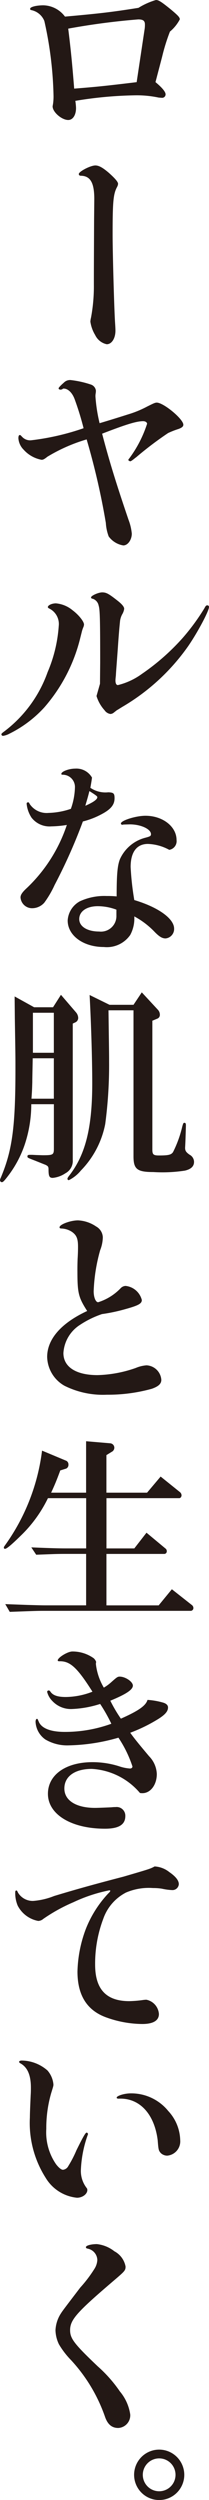 <svg id="story_heading_1" xmlns="http://www.w3.org/2000/svg" xmlns:xlink="http://www.w3.org/1999/xlink" width="27.711" height="329.909" viewBox="0 0 27.711 329.909">
  <defs>
    <style>
      .cls-1 {
        fill: none;
      }

      .cls-2 {
        clip-path: url(#clip-path);
      }

      .cls-3 {
        fill: #231815;
      }
    </style>
    <clipPath id="clip-path">
      <rect id="長方形_4456" data-name="長方形 4456" class="cls-1" width="27.711" height="329.909"/>
    </clipPath>
  </defs>
  <g id="グループ_9695" data-name="グループ 9695" class="cls-2">
    <path id="パス_10355" data-name="パス 10355" class="cls-3" d="M22.625,12.878a14.02,14.02,0,0,0-3.075-.3,52.8,52.8,0,0,0-7.977.731,7.553,7.553,0,0,1,.092.944c0,.944-.427,1.583-1.035,1.583-.853,0-2.07-1.034-2.07-1.8,0-.031.031-.183.061-.366a7.036,7.036,0,0,0,.061-.974A48.915,48.915,0,0,0,7.463,2.771a2.369,2.369,0,0,0-1.7-1.431c-.152-.031-.183-.061-.183-.183C5.575.913,6.4.7,7.341.7A3.68,3.68,0,0,1,10.2,2.192c4.779-.427,6.271-.609,9.742-1.157A9.474,9.474,0,0,1,22.259,0c.365,0,.73.243,1.979,1.248.944.792,1.187,1.035,1.187,1.309a5.345,5.345,0,0,1-1.309,1.614,25.428,25.428,0,0,0-1.035,3.318L22.2,10.838c.883.731,1.339,1.279,1.339,1.614a.456.456,0,0,1-.488.457Zm-1.857-9.1a3.745,3.745,0,0,0,.03-.548c0-.487-.243-.669-.882-.669a93.315,93.315,0,0,0-9.286,1.218c.365,2.953.518,4.536.791,7.916,3.045-.243,3.958-.335,8.282-.853Z" transform="translate(-1.584 0)"/>
    <path id="パス_10356" data-name="パス 10356" class="cls-3" d="M16.647,34.921c0-2.14-.52-3.036-1.764-3.065-.2,0-.289-.087-.289-.231,0-.319,1.533-1.128,2.2-1.128.462,0,.983.289,1.793.983.81.723,1.214,1.186,1.214,1.446a1.07,1.07,0,0,1-.145.434c-.491.925-.578,1.937-.578,6.274,0,2.372.2,9.572.318,11.509.029.434.057.868.057,1.156,0,1.012-.491,1.793-1.156,1.793a2.208,2.208,0,0,1-1.533-1.214,4.7,4.7,0,0,1-.636-1.764,2.847,2.847,0,0,1,.087-.549,22.356,22.356,0,0,0,.376-4.338c0-1.735,0-1.937.029-8.472Z" transform="translate(-4.146 -8.664)"/>
    <path id="パス_10357" data-name="パス 10357" class="cls-3" d="M18.963,80.279c-.462.376-.636.492-.723.492s-.26-.116-.26-.174a.215.215,0,0,1,.058-.115,15.7,15.7,0,0,0,2.429-4.656c0-.2-.232-.347-.52-.347-.9,0-2.284.434-5.437,1.649.9,3.441,1.822,6.448,3.5,11.364a6.916,6.916,0,0,1,.434,1.822c0,.809-.52,1.561-1.128,1.561a3,3,0,0,1-1.937-1.185A6.085,6.085,0,0,1,15,88.9a95.1,95.1,0,0,0-2.545-11.016,21.982,21.982,0,0,0-5.2,2.284c-.434.347-.578.405-.78.405A4.23,4.23,0,0,1,4.1,79.238a2.353,2.353,0,0,1-.694-1.5c0-.289.057-.434.2-.434.087,0,.115.058.289.231a1.435,1.435,0,0,0,1.214.462,33.048,33.048,0,0,0,6.94-1.59A38.306,38.306,0,0,0,10.9,72.674c-.318-.925-.9-1.5-1.5-1.5-.058,0-.058,0-.173.087a.72.72,0,0,1-.2.058c-.173,0-.289-.058-.289-.173,0-.087.2-.319.694-.752a1.153,1.153,0,0,1,.868-.347,13.013,13.013,0,0,1,2.747.607.971.971,0,0,1,.636.781,2.047,2.047,0,0,1-.029.376,2.063,2.063,0,0,0-.029.433,21.041,21.041,0,0,0,.549,3.5c1.36-.405,2.574-.781,3.759-1.157a13.729,13.729,0,0,0,2.545-1.041c.809-.4,1.04-.52,1.271-.52.9,0,3.528,2.169,3.528,2.92,0,.232-.173.377-.607.55a10.941,10.941,0,0,0-1.417.55,46.362,46.362,0,0,0-4.28,3.238" transform="translate(-0.968 -19.898)"/>
    <path id="パス_10358" data-name="パス 10358" class="cls-3" d="M10.723,115.17a21.823,21.823,0,0,1-4.772,9.195,15.662,15.662,0,0,1-4.626,3.47,2.713,2.713,0,0,1-.839.289.224.224,0,0,1-.231-.2c0-.087.087-.174.405-.405a16.847,16.847,0,0,0,5.725-7.807,18.68,18.68,0,0,0,1.475-6.1,2.271,2.271,0,0,0-1.244-2.284c-.115-.057-.2-.115-.2-.2,0-.232.52-.492,1.07-.492a4.011,4.011,0,0,1,2.226.926c.81.607,1.5,1.475,1.5,1.879a1.248,1.248,0,0,1-.115.405,4.028,4.028,0,0,0-.2.636Zm2.631,3.3c0-5.523-.029-7.027-.2-7.518a1.19,1.19,0,0,0-.722-.9c-.232-.058-.289-.087-.289-.2,0-.231.983-.664,1.475-.664.549,0,.867.173,2.081,1.128.55.434.839.78.839,1.041a1.921,1.921,0,0,1-.26.723,2.5,2.5,0,0,0-.29.9c-.057.578-.144,1.388-.289,3.527-.144,2.025-.26,3.413-.26,3.615-.029.289-.058.52-.058.694,0,.376.116.608.318.608a9.036,9.036,0,0,0,3.181-1.475,29.62,29.62,0,0,0,5.408-4.742,28.51,28.51,0,0,0,2.892-3.933c.144-.289.231-.377.376-.377a.224.224,0,0,1,.231.2c0,.55-1.533,3.412-2.776,5.205a27.821,27.821,0,0,1-8.645,7.952c-.434.26-.694.434-.81.492l-.405.318a.764.764,0,0,1-.434.173,1.139,1.139,0,0,1-.78-.491,4.949,4.949,0,0,1-1.07-1.88l.462-1.619Z" transform="translate(-0.072 -31.017)"/>
    <path id="パス_10359" data-name="パス 10359" class="cls-3" d="M7.869,149.3a3.026,3.026,0,0,1-2.613-1.158,4.073,4.073,0,0,1-.647-1.832.185.185,0,0,1,.189-.189c.081,0,.135.027.215.216a2.706,2.706,0,0,0,2.5,1.185,9.9,9.9,0,0,0,2.964-.539,9.029,9.029,0,0,0,.538-2.8,1.619,1.619,0,0,0-1.589-1.7c-.162,0-.215-.027-.215-.108,0-.323,1.024-.7,1.832-.7a2.389,2.389,0,0,1,2.236,1.186c-.081.619-.135.862-.215,1.347a3.546,3.546,0,0,0,2.37.593c.7.026.835.135.835.781,0,.862-.485,1.455-1.7,2.1a10.734,10.734,0,0,1-2.5.969,70.5,70.5,0,0,1-3.745,8.378,12.985,12.985,0,0,1-1.374,2.344,2.165,2.165,0,0,1-1.616.727A1.535,1.535,0,0,1,3.8,158.676c0-.351.242-.7.862-1.266a20.332,20.332,0,0,0,5.28-8.3,14.122,14.122,0,0,1-2.074.189m9.59-.243a.52.52,0,0,1-.188.027.174.174,0,0,1-.162-.162c0-.4,1.994-1.024,3.26-1.024,2.289,0,4.122,1.428,4.122,3.206a1.164,1.164,0,0,1-.97,1.293,6.341,6.341,0,0,0-2.829-.781c-1.482,0-2.29,1.077-2.29,3.044a37.214,37.214,0,0,0,.485,4.363c3.179.943,5.28,2.452,5.28,3.771a1.252,1.252,0,0,1-1.132,1.293c-.431,0-.808-.215-1.4-.808a10.806,10.806,0,0,0-2.748-2.1,4.582,4.582,0,0,1-.539,2.451,3.774,3.774,0,0,1-3.5,1.589c-2.72,0-4.794-1.508-4.794-3.5a3.081,3.081,0,0,1,1.616-2.532,7.722,7.722,0,0,1,3.556-.7,12.266,12.266,0,0,1,1.32.054c0-2.882.107-4.068.431-4.9a5.08,5.08,0,0,1,3.421-2.856c.592-.161.7-.215.7-.458,0-.673-1.347-1.293-2.8-1.293Zm-.943,11.233a7.084,7.084,0,0,0-2.479-.458c-1.454,0-2.451.674-2.451,1.7,0,.969,1.05,1.643,2.64,1.643a2.049,2.049,0,0,0,2.289-2.1ZM12.394,146.58c1.051-.458,1.589-.835,1.589-1.131,0-.107-.107-.215-1.05-.808-.189.755-.243.916-.539,1.939" transform="translate(-1.08 -40.248)"/>
    <path id="パス_10360" data-name="パス 10360" class="cls-3" d="M4.149,197.677a16.878,16.878,0,0,1-.863,5.307,14.431,14.431,0,0,1-2.128,4.041c-.593.781-.755.943-.916.943A.265.265,0,0,1,0,207.7a.712.712,0,0,1,.08-.269c1.536-3.61,1.967-6.681,1.967-14.386,0-1.724,0-1.724-.081-6.707l-.027-2.883,2.586,1.428H7.031l1.05-1.643,2.02,2.343a1.2,1.2,0,0,1,.269.7.658.658,0,0,1-.323.566l-.4.188v18a1.829,1.829,0,0,1-.97,1.751A3.662,3.662,0,0,1,7,207.4c-.458,0-.566-.215-.566-1.132,0-.349-.081-.431-.4-.592-.485-.188-1-.4-1.562-.619-.835-.324-.835-.324-.835-.513,0-.135.107-.188.3-.188h.351l.511.027.863.027c1.374,0,1.481-.054,1.481-.888v-5.846Zm.188-6.061c-.027,1.562-.054,2.613-.054,3.152-.027.862-.027,1.05-.108,2.181H7.138v-5.334Zm2.8-6.007H4.364v5.28H7.138Zm7.274,1.643c.054,3.933.054,3.933.054,4.849a58.574,58.574,0,0,1-.512,8.189,12.079,12.079,0,0,1-3.232,6.143A4.854,4.854,0,0,1,9.132,207.7a.18.18,0,0,1-.189-.162c0-.107.054-.215.27-.485,2.128-2.748,3.017-6.3,3.017-12.123,0-3.287-.162-8.243-.35-11.664l2.64,1.293H17.7l1.1-1.643,2.128,2.29a.954.954,0,0,1,.269.673.527.527,0,0,1-.35.512l-.646.269v17c0,.646.135.781.862.781,1.266,0,1.643-.081,1.886-.458a15.057,15.057,0,0,0,1.212-3.34c.135-.485.162-.512.3-.512s.188.108.188.3c0,.108,0,.135-.026,1l-.027.835c-.026.755-.054,1.132-.054,1.158,0,.4.135.593.593.916a1.081,1.081,0,0,1,.593.943c0,.593-.4.97-1.213,1.159a19.631,19.631,0,0,1-4.175.188c-2.155,0-2.64-.377-2.64-2.075V185.285H14.385Z" transform="translate(0 -51.963)"/>
    <path id="パス_10361" data-name="パス 10361" class="cls-3" d="M12.743,231.678c0-.485,0-.835.027-1.643.054-.889.054-1.347.054-1.617,0-1.051-.188-1.508-.782-1.939a2.7,2.7,0,0,0-1.4-.458c-.188,0-.269-.054-.269-.161,0-.377,1.455-.916,2.451-.916a4.644,4.644,0,0,1,2.4.808,1.7,1.7,0,0,1,.889,1.428,4.828,4.828,0,0,1-.351,1.7,22.787,22.787,0,0,0-.862,5.414c0,.808.27,1.455.593,1.455a7.058,7.058,0,0,0,2.963-1.831.969.969,0,0,1,.674-.324,2.488,2.488,0,0,1,2.155,1.859c0,.485-.457.727-2.209,1.212a22.644,22.644,0,0,1-3.071.647,12.47,12.47,0,0,0-2.882,1.4,4.753,4.753,0,0,0-2.236,3.745c0,1.831,1.67,2.909,4.525,2.909a16.522,16.522,0,0,0,5.064-.943,4.569,4.569,0,0,1,1.428-.35,2.065,2.065,0,0,1,1.967,1.913c0,.512-.351.862-1.266,1.185a21.692,21.692,0,0,1-5.954.782,11.437,11.437,0,0,1-5.63-1.186,4.49,4.49,0,0,1-2.289-3.8c0-2.344,1.859-4.472,5.306-6.062-1.158-1.8-1.293-2.37-1.293-5.226" transform="translate(-2.48 -63.903)"/>
    <path id="パス_10362" data-name="パス 10362" class="cls-3" d="M6.56,273.17a17.406,17.406,0,0,1-3.637,4.983c-1.185,1.158-1.832,1.7-2.047,1.7a.144.144,0,0,1-.163-.162c0-.081.054-.162.189-.35a27.074,27.074,0,0,0,4.876-12.446l3.232,1.347a.548.548,0,0,1,.269.512.538.538,0,0,1-.3.512l-.782.242c-.511,1.374-.727,1.886-1.212,2.937h4.633v-6.789l3.179.27a.592.592,0,0,1,.566.593.618.618,0,0,1-.35.538l-.7.431v4.957h5.388l1.8-2.128,2.586,2.075a.572.572,0,0,1,.188.4c0,.188-.135.377-.3.377H14.319V279.8h3.691l1.617-2.074,2.5,2.074a.425.425,0,0,1,.189.351.341.341,0,0,1-.3.377h-7.7v6.788h6.923l1.751-2.128,2.64,2.074a.506.506,0,0,1,.215.377.369.369,0,0,1-.324.4H6.21c-1.024,0-1.024,0-4.714.134L.9,287.151l2.937.107c1,.027,1.831.054,2.37.054h5.414v-6.788H9.011c-.377,0-1.05,0-1.8.027L5,280.632l-.646-.97c2.612.108,3.61.135,4.66.135h2.613V273.17Z" transform="translate(-0.203 -75.468)"/>
    <path id="パス_10363" data-name="パス 10363" class="cls-3" d="M15.152,311.333a13.926,13.926,0,0,1-3.825.674,3.377,3.377,0,0,1-2.532-1.077,2.586,2.586,0,0,1-.674-1.186.192.192,0,0,1,.215-.188c.081,0,.135.026.243.188.324.458.943.674,2.02.674a9.995,9.995,0,0,0,3.529-.7c-2.048-3.233-2.99-4.068-4.418-4.014-.107,0-.188-.054-.188-.108,0-.377,1.319-1.185,1.939-1.185a4.84,4.84,0,0,1,2.829.888c.161.135.35.431.324.539a.826.826,0,0,0-.027.243,7.78,7.78,0,0,0,1.05,3.1,5.847,5.847,0,0,0,1.024-.754c.7-.62.808-.7,1.077-.7.755,0,1.751.674,1.751,1.186,0,.538-.889,1.131-2.99,1.993a18.491,18.491,0,0,0,1.4,2.37c2.37-1.05,3.313-1.724,3.529-2.478a9.7,9.7,0,0,1,2.128.377c.4.135.593.351.593.62,0,.512-.377.943-1.266,1.508a21.016,21.016,0,0,1-3.744,1.832c.539.754,1.158,1.508,2.5,3.1a3.545,3.545,0,0,1,1.024,2.344c0,1.428-.835,2.532-1.912,2.532a1.534,1.534,0,0,1-.324-.027,9.035,9.035,0,0,0-6.385-3.179c-2.263,0-3.637,1-3.637,2.586s1.563,2.559,4.069,2.559c.349,0,1.724-.054,2.209-.081a3.974,3.974,0,0,1,.512-.027,1.149,1.149,0,0,1,1.293,1.186c0,1.131-.862,1.67-2.694,1.67-4.472,0-7.569-1.886-7.569-4.606,0-2.506,2.37-4.176,5.9-4.176a11.658,11.658,0,0,1,3.529.539,5.647,5.647,0,0,0,1.454.3c.189,0,.324-.108.324-.269a15.471,15.471,0,0,0-1.859-3.8A25.231,25.231,0,0,1,11,316.8a5.707,5.707,0,0,1-3.125-.782A3.026,3.026,0,0,1,6.585,313.7c0-.243.081-.4.189-.4.081,0,.081.027.215.324.35.916,1.562,1.4,3.475,1.4a18,18,0,0,0,6.168-1.077,21.358,21.358,0,0,0-1.481-2.613" transform="translate(-1.871 -86.478)"/>
    <path id="パス_10364" data-name="パス 10364" class="cls-3" d="M23.3,344.811c.808.566,1.212,1.078,1.212,1.563a.844.844,0,0,1-.888.781,7.992,7.992,0,0,1-1.374-.189,7.335,7.335,0,0,0-1.158-.081,7.68,7.68,0,0,0-3.583.593,6.183,6.183,0,0,0-3.017,3.475,16.688,16.688,0,0,0-1.077,6.034c0,3.26,1.481,4.822,4.525,4.822a15.493,15.493,0,0,0,1.724-.135,3.977,3.977,0,0,1,.539-.054,2.072,2.072,0,0,1,1.67,1.886c0,.862-.755,1.32-2.209,1.32a14.371,14.371,0,0,1-4.9-.916c-2.478-.943-3.691-2.936-3.691-6.007a16.965,16.965,0,0,1,1.1-5.6,14.749,14.749,0,0,1,2.99-4.714,1.17,1.17,0,0,0,.269-.324c0-.054-.081-.08-.135-.08a20.505,20.505,0,0,0-4.742,1.562,22.388,22.388,0,0,0-4.013,2.209,1.083,1.083,0,0,1-.674.27A3.861,3.861,0,0,1,3.145,349.2a4.28,4.28,0,0,1-.323-1.778c0-.135.054-.215.135-.215.108,0,.108.027.243.3a2.279,2.279,0,0,0,1.993,1.077,9.351,9.351,0,0,0,2.775-.646c3.205-.97,5.792-1.67,9.212-2.559,3.421-1,3.529-1.024,4.122-1.347a3.436,3.436,0,0,1,1.993.781" transform="translate(-0.802 -97.734)"/>
    <path id="パス_10365" data-name="パス 10365" class="cls-3" d="M7.308,381.132a3.237,3.237,0,0,1,.781,1.832c0,.188,0,.188-.3,1.158a16.486,16.486,0,0,0-.646,4.714A7.379,7.379,0,0,0,8.44,393.5c.377.485.7.728.916.728a.9.9,0,0,0,.7-.485,14.793,14.793,0,0,0,1.077-2.074c.889-1.806,1.213-2.344,1.347-2.344a.184.184,0,0,1,.188.189.161.161,0,0,1-.027.107,15.543,15.543,0,0,0-.916,4.742,3.673,3.673,0,0,0,.808,2.316.508.508,0,0,1,.054.216c0,.538-.646,1.023-1.374,1.023A5.477,5.477,0,0,1,7.066,395.3a13.461,13.461,0,0,1-2.1-7.973c0-.513.054-1.751.108-2.963.027-.4.027-.7.027-.97,0-1.67-.458-2.721-1.428-3.232-.081-.054-.135-.108-.135-.189s.135-.162.35-.162a5.289,5.289,0,0,1,3.421,1.32m15.948,5.28a5.856,5.856,0,0,1,1.643,3.906,1.894,1.894,0,0,1-1.724,2.047,1.247,1.247,0,0,1-.862-.35c-.269-.324-.3-.377-.4-1.67-.431-3.5-2.425-5.63-5.172-5.5-.189,0-.269-.054-.269-.135,0-.243,1.023-.566,1.859-.566a6.325,6.325,0,0,1,4.93,2.263" transform="translate(-1.005 -107.899)"/>
    <path id="パス_10366" data-name="パス 10366" class="cls-3" d="M18.112,414.607a2.874,2.874,0,0,1,1.455,1.994c0,.512-.108.619-1.4,1.724-5.037,4.283-5.954,5.28-5.954,6.68,0,1.1.539,1.805,3.663,4.769a17.938,17.938,0,0,1,2.937,3.313,6.1,6.1,0,0,1,1.374,3.044,1.675,1.675,0,0,1-1.589,1.778c-.862,0-1.428-.485-1.778-1.535a21.306,21.306,0,0,0-4.472-7.408,11.022,11.022,0,0,1-1.617-2.1,4.5,4.5,0,0,1-.457-1.859,4.441,4.441,0,0,1,.646-2.1c.269-.431.269-.431,2.64-3.529a17.348,17.348,0,0,0,1.885-2.479,2.418,2.418,0,0,0,.377-1.158,1.573,1.573,0,0,0-1.212-1.482c-.242-.054-.3-.081-.3-.215,0-.216.7-.4,1.455-.4a4.523,4.523,0,0,1,2.344.969" transform="translate(-2.918 -117.508)"/>
    <path id="パス_10367" data-name="パス 10367" class="cls-3" d="M31.489,454.841a3.327,3.327,0,1,1-3.287-3.313,3.334,3.334,0,0,1,3.287,3.313m-5.5,0a2.169,2.169,0,1,0,2.128-2.155,2.173,2.173,0,0,0-2.128,2.155" transform="translate(-7.055 -128.272)"/>
  </g>
</svg>

